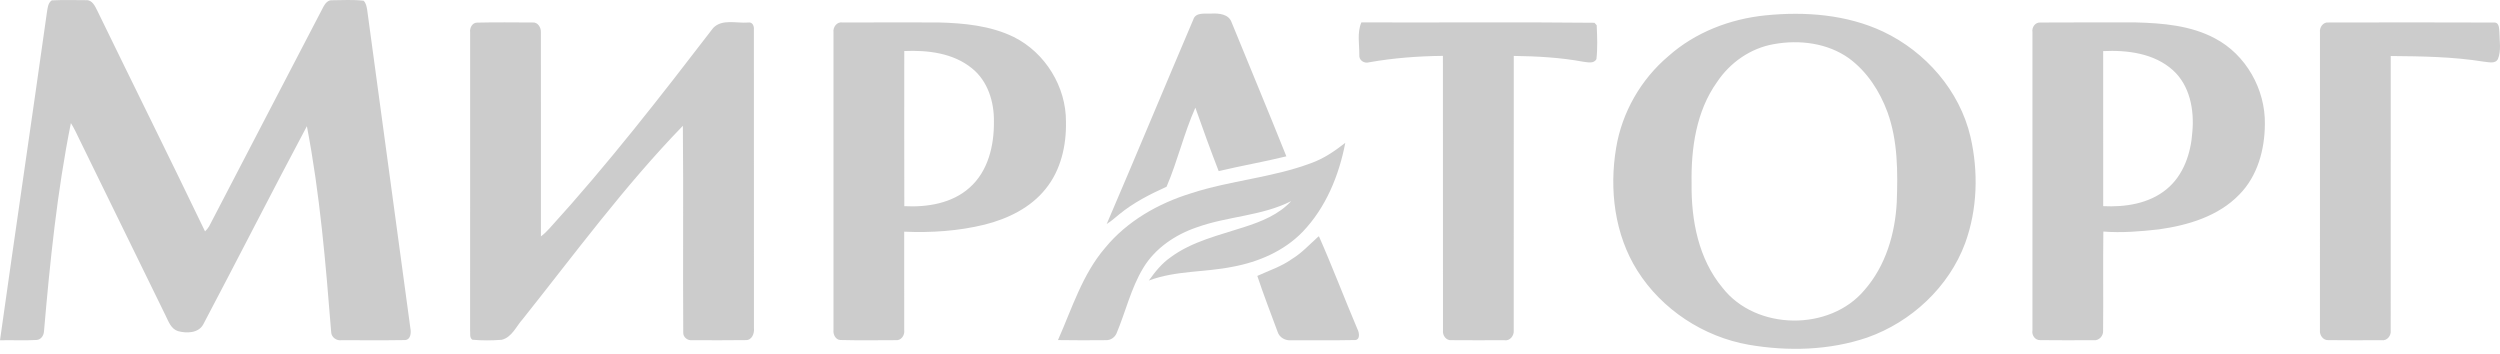 <?xml version="1.0" encoding="UTF-8"?>
<svg xmlns="http://www.w3.org/2000/svg" width="226" height="32" viewBox="0 0 226 32" fill="none">
  <path d="M4.675 0.034C5.706 -0.018 6.741 0.012 7.772 0.016C8.347 -0.029 8.596 0.575 8.809 0.992C12.039 7.641 15.335 14.257 18.535 20.916C18.678 20.782 18.8 20.631 18.902 20.465C22.339 13.835 25.804 7.219 29.247 0.591C29.399 0.315 29.648 -0.002 30.004 0.023C30.96 0.018 31.922 -0.047 32.871 0.065C33.091 0.281 33.139 0.591 33.191 0.878C34.493 10.471 35.793 20.066 37.096 29.659C37.186 30.078 37.134 30.756 36.557 30.743C34.665 30.774 32.772 30.752 30.878 30.754C30.434 30.826 29.963 30.498 29.94 30.04C29.442 23.807 28.923 17.554 27.743 11.407C24.574 17.355 21.521 23.365 18.375 29.324C17.94 30.125 16.873 30.146 16.096 29.935C15.475 29.739 15.242 29.091 14.988 28.563C12.383 23.224 9.765 17.889 7.153 12.549C6.924 12.064 6.693 11.58 6.408 11.124C5.162 17.339 4.519 23.657 3.975 29.966C3.953 30.337 3.697 30.725 3.287 30.734C2.193 30.799 1.094 30.732 0 30.761C1.389 20.867 2.854 10.985 4.245 1.091C4.311 0.719 4.331 0.274 4.675 0.034ZM107.869 1.778C108.082 1.078 108.932 1.264 109.496 1.228C110.178 1.192 111.07 1.262 111.335 2.014C112.984 6.054 114.667 10.08 116.287 14.132C114.259 14.632 112.198 14.984 110.169 15.469C109.43 13.57 108.739 11.654 108.06 9.732C107.029 12.046 106.456 14.558 105.457 16.881C103.949 17.563 102.458 18.324 101.176 19.377C100.809 19.682 100.451 19.998 100.046 20.25C102.687 14.107 105.246 7.928 107.869 1.778ZM159.587 1.39C163.177 1.026 166.944 1.309 170.239 2.86C174.095 4.687 177.157 8.211 178.131 12.365C178.858 15.525 178.763 18.917 177.651 21.98C176.183 25.942 172.795 29.102 168.803 30.512C165.374 31.679 161.632 31.775 158.083 31.165C153.985 30.444 150.234 27.978 148.025 24.479C145.953 21.199 145.466 17.128 146.1 13.359C146.63 10.154 148.338 7.169 150.834 5.066C153.242 2.925 156.388 1.715 159.587 1.39ZM160.359 3.989C158.255 4.35 156.395 5.656 155.226 7.409C153.326 10.067 152.866 13.425 152.92 16.605C152.88 19.913 153.541 23.406 155.72 26.02C158.735 29.89 165.41 29.971 168.552 26.218C170.466 24.032 171.318 21.134 171.467 18.288C171.565 15.561 171.571 12.753 170.634 10.152C169.938 8.26 168.792 6.476 167.143 5.268C165.206 3.886 162.665 3.571 160.359 3.989ZM42.5 2.923C42.446 2.534 42.686 2.047 43.128 2.045C44.797 2.005 46.469 2.027 48.138 2.034C48.623 1.982 48.924 2.501 48.895 2.927C48.906 9.075 48.897 15.222 48.899 21.37C49.182 21.157 49.438 20.912 49.674 20.647C54.931 14.877 59.724 8.711 64.472 2.528C65.281 1.69 66.581 2.119 67.614 2.038C68.028 1.958 68.185 2.353 68.151 2.689C68.16 11.676 68.146 20.663 68.157 29.65C68.214 30.128 67.978 30.783 67.392 30.745C65.788 30.77 64.182 30.756 62.576 30.752C62.175 30.81 61.754 30.494 61.765 30.078C61.724 23.846 61.79 17.608 61.731 11.373C56.46 16.807 51.973 22.921 47.269 28.828C46.67 29.484 46.29 30.485 45.355 30.718C44.471 30.785 43.576 30.792 42.695 30.711C42.423 30.512 42.532 30.13 42.496 29.847C42.507 20.872 42.496 11.898 42.5 2.923ZM75.347 2.929C75.283 2.454 75.659 1.933 76.183 2.032C79.057 2.02 81.936 2.029 84.813 2.029C87.137 2.09 89.533 2.312 91.649 3.347C94.494 4.761 96.385 7.854 96.363 11.005C96.408 13.142 95.905 15.373 94.532 17.067C93.173 18.777 91.108 19.779 89.017 20.304C86.645 20.887 84.174 21.051 81.739 20.944C81.748 23.911 81.748 26.88 81.741 29.847C81.805 30.303 81.467 30.81 80.964 30.75C79.297 30.754 77.626 30.781 75.961 30.736C75.539 30.714 75.306 30.24 75.347 29.865C75.342 20.885 75.342 11.907 75.347 2.929ZM81.746 4.613C81.746 9.288 81.737 13.963 81.75 18.638C83.818 18.746 86.061 18.389 87.647 16.966C89.329 15.487 89.873 13.148 89.85 11.001C89.88 9.225 89.302 7.326 87.866 6.177C86.174 4.792 83.866 4.521 81.746 4.613ZM123.068 2.025C130.092 2.052 137.119 1.982 144.139 2.059C144.191 2.115 144.293 2.227 144.342 2.283C144.385 3.297 144.431 4.33 144.317 5.342C144.08 5.789 143.511 5.621 143.11 5.578C141.044 5.196 138.942 5.084 136.845 5.055C136.838 13.323 136.849 21.592 136.84 29.861C136.89 30.325 136.505 30.851 135.995 30.752C134.403 30.759 132.811 30.765 131.218 30.75C130.724 30.803 130.387 30.312 130.446 29.863C130.437 21.592 130.45 13.321 130.439 5.05C128.201 5.075 125.963 5.241 123.757 5.634C123.32 5.764 122.837 5.445 122.883 4.974C122.892 3.998 122.67 2.95 123.068 2.025ZM183.733 2.907C183.66 2.485 183.971 2.009 184.437 2.036C187.318 2.011 190.2 2.034 193.083 2.027C195.511 2.092 198.044 2.301 200.223 3.464C203.038 4.934 204.798 8.087 204.744 11.218C204.735 13.508 204.089 15.911 202.438 17.584C200.549 19.547 197.799 20.367 195.163 20.735C193.5 20.921 191.815 21.065 190.143 20.932C190.102 23.913 190.152 26.896 190.12 29.876C190.163 30.363 189.738 30.833 189.232 30.752C187.636 30.759 186.036 30.767 184.439 30.747C183.973 30.772 183.651 30.296 183.733 29.87C183.73 20.883 183.728 11.894 183.733 2.907ZM190.127 4.619C190.132 9.29 190.127 13.963 190.129 18.636C192.12 18.735 194.261 18.414 195.84 17.119C197.396 15.86 198.062 13.844 198.189 11.914C198.37 9.941 197.969 7.728 196.426 6.341C194.737 4.821 192.32 4.514 190.127 4.619ZM209.725 2.923C209.668 2.478 210.004 1.976 210.497 2.034C215.487 2.025 220.48 2.016 225.472 2.038C225.939 2.014 225.921 2.595 225.948 2.914C225.955 3.713 226.122 4.563 225.819 5.324C225.576 5.807 224.965 5.607 224.546 5.576C221.762 5.127 218.935 5.089 216.122 5.064C216.122 13.332 216.126 21.601 216.119 29.87C216.178 30.343 215.786 30.841 215.279 30.752C213.684 30.759 212.09 30.767 210.497 30.747C210.022 30.788 209.675 30.303 209.723 29.865C209.723 20.885 209.718 11.903 209.725 2.923ZM119.129 21.43L119.231 21.359C120.454 24.122 121.524 26.954 122.706 29.737C122.889 30.069 122.994 30.779 122.418 30.741C120.527 30.783 118.633 30.743 116.74 30.759C116.205 30.817 115.655 30.518 115.496 29.995C114.878 28.314 114.223 26.642 113.661 24.943C114.708 24.458 115.838 24.099 116.789 23.415C117.673 22.878 118.371 22.115 119.129 21.43Z" fill="#CCCCCC"></path>
  <path d="M118.479 14.763C119.639 14.357 120.658 13.663 121.614 12.911C121.052 15.854 119.854 18.783 117.743 20.973C116.069 22.697 113.772 23.684 111.428 24.116C108.918 24.625 106.279 24.448 103.856 25.361C104.411 24.585 105.015 23.822 105.808 23.269C107.763 21.817 110.187 21.276 112.463 20.531C114.013 20.035 115.603 19.4 116.722 18.181C114.065 19.528 110.998 19.544 108.221 20.54C106.25 21.204 104.417 22.441 103.339 24.239C102.236 26.068 101.758 28.18 100.936 30.133C100.777 30.501 100.399 30.764 99.991 30.75C98.54 30.77 97.09 30.761 95.64 30.743C96.909 27.893 97.837 24.809 99.912 22.396C101.892 19.988 104.705 18.388 107.67 17.474C111.208 16.318 114.987 16.065 118.479 14.763Z" fill="#CCCCCC"></path>
</svg>
